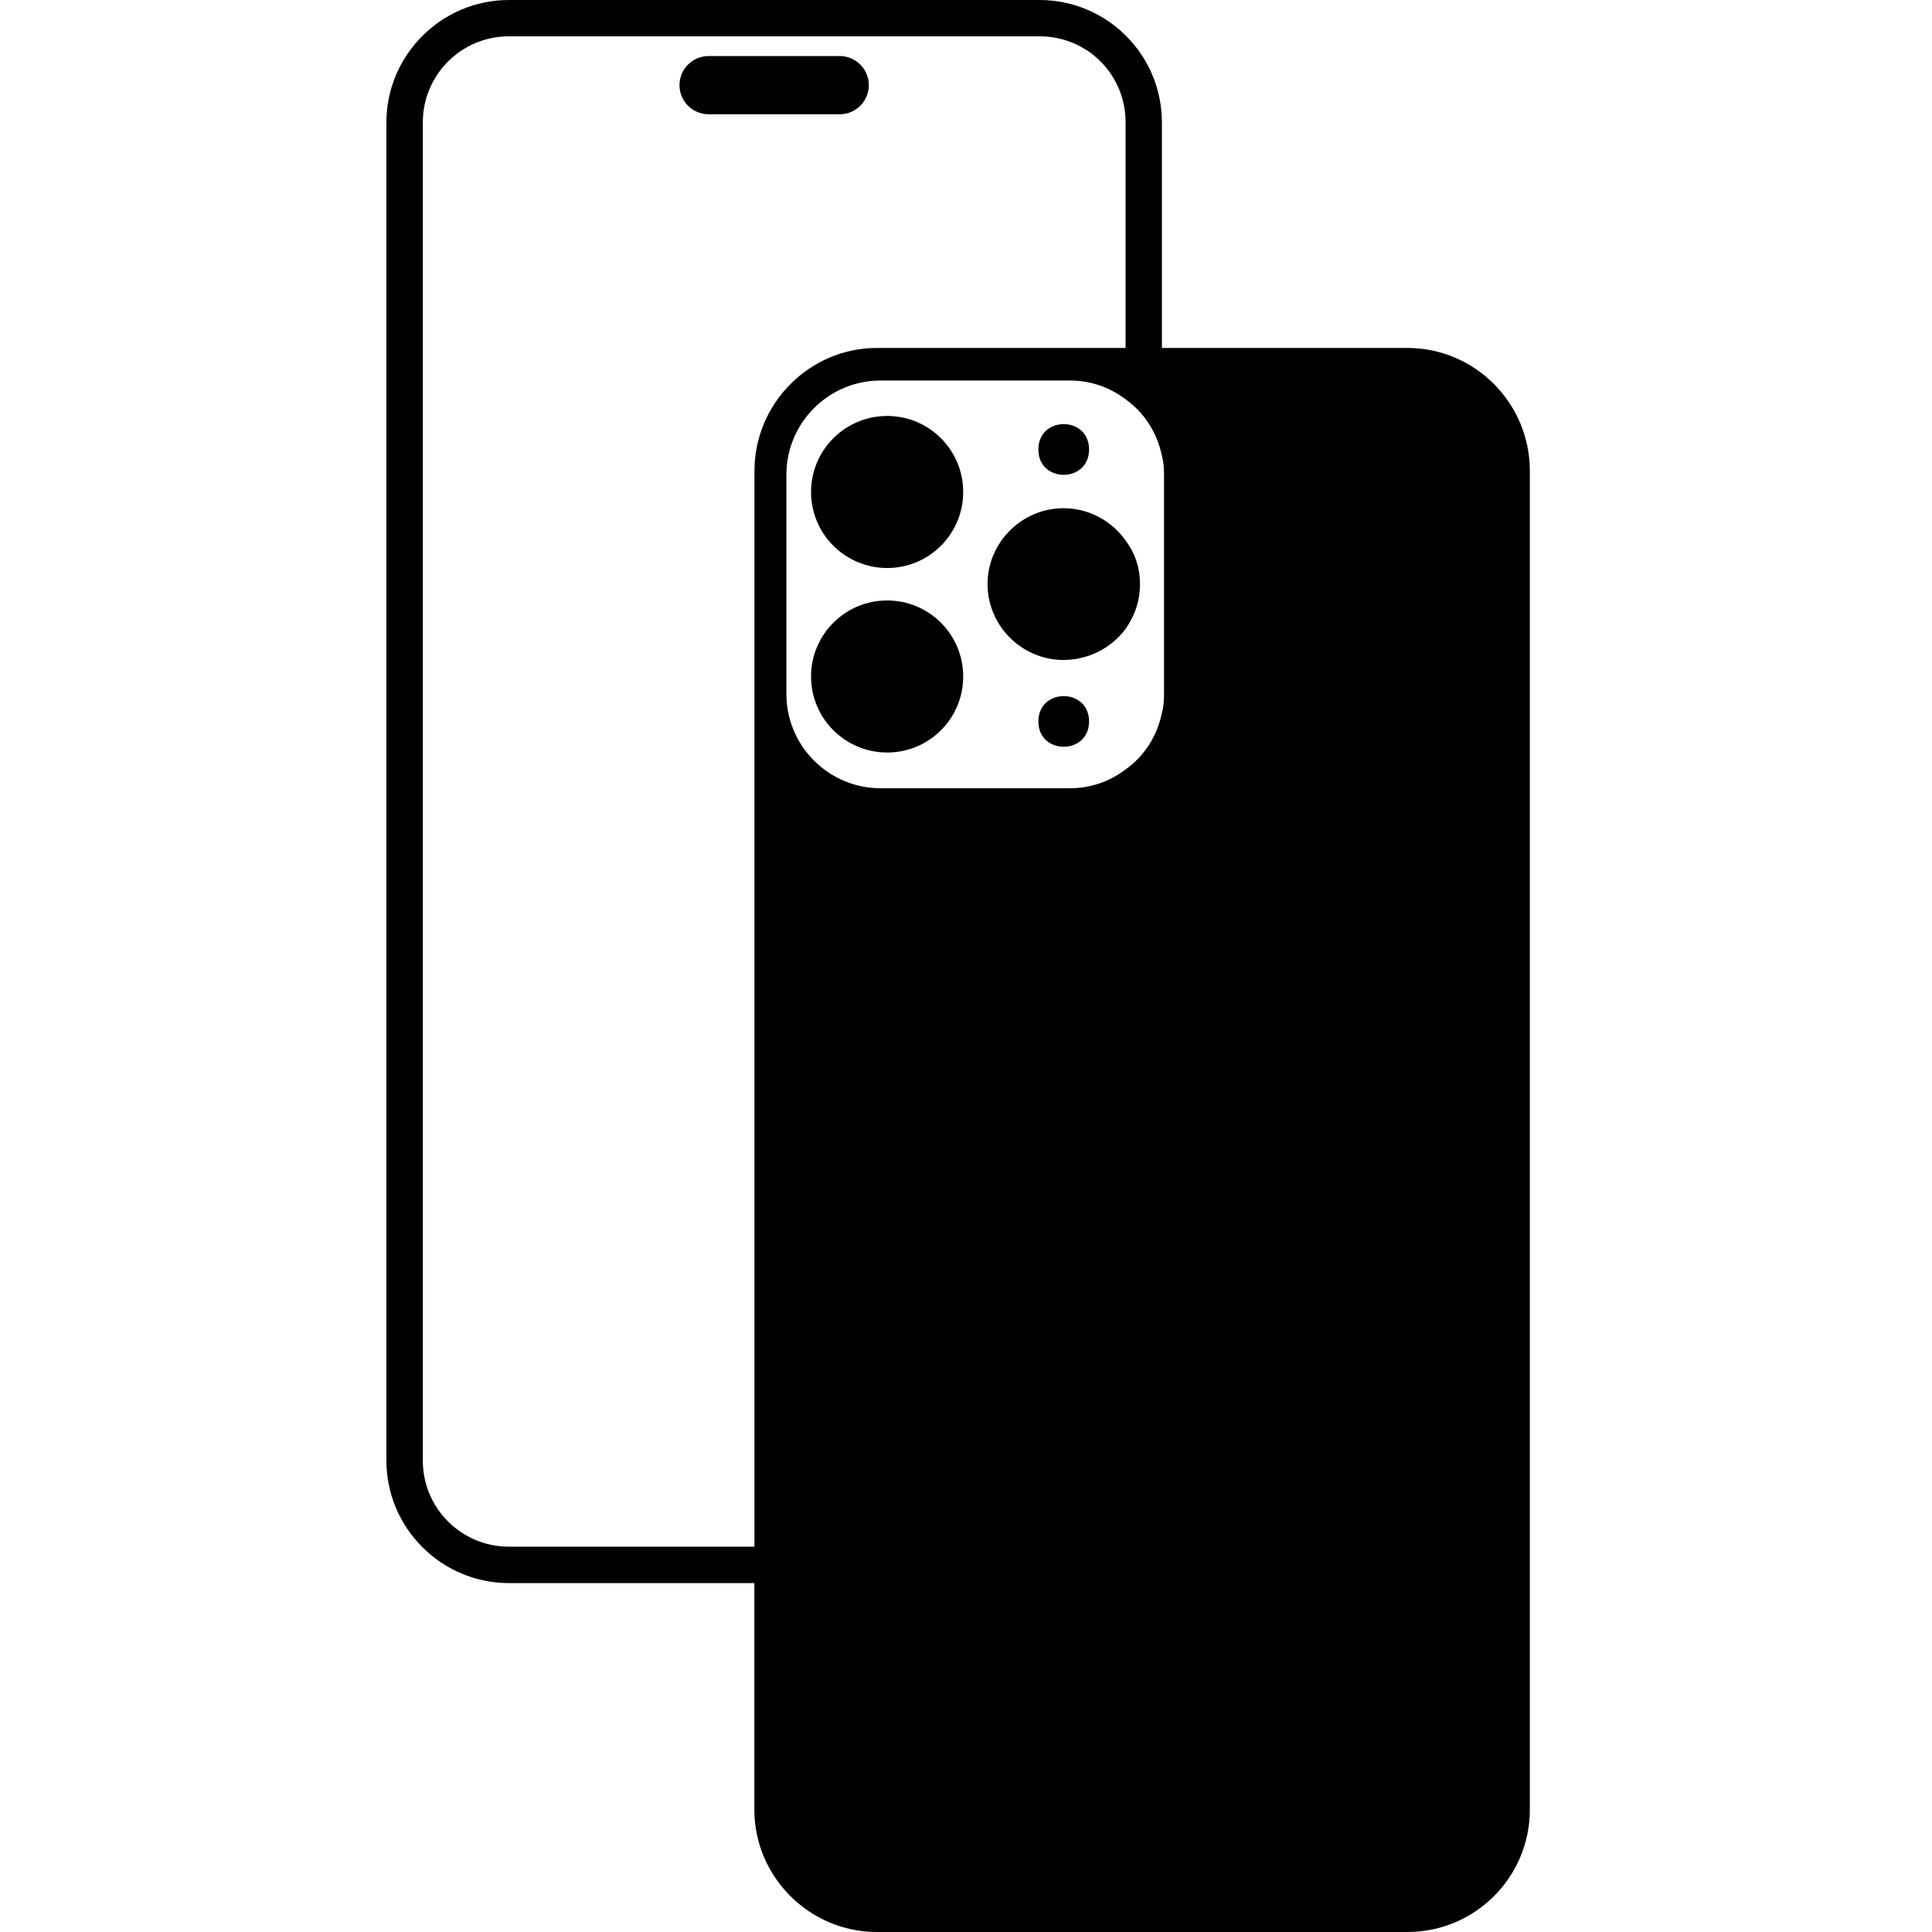 <svg width="20" height="20" viewBox="0 0 20 20" fill="none" xmlns="http://www.w3.org/2000/svg">
<g clip-path="url(#clip0_2_100)">
<path d="M8.994 0.882C8.994 0.715 8.859 0.58 8.692 0.58H7.336C7.169 0.58 7.034 0.715 7.034 0.882C7.034 1.048 7.169 1.183 7.336 1.183H8.692C8.859 1.183 8.994 1.048 8.994 0.882Z" fill="black"/>
<path d="M14.569 3.602H12.028V1.267C12.028 0.57 11.463 0 10.76 0H5.268C4.57 0 4 0.57 4 1.267V15.12C4 15.818 4.57 16.388 5.268 16.388H7.809V18.733C7.809 19.43 8.38 20 9.077 20H14.569C15.272 20 15.837 19.43 15.837 18.733V4.874C15.837 4.177 15.272 3.602 14.569 3.602ZM5.268 16.011C4.776 16.011 4.377 15.613 4.377 15.12V1.267C4.377 0.774 4.776 0.376 5.268 0.376H10.761C11.259 0.376 11.652 0.774 11.652 1.267V3.602H9.078C8.38 3.602 7.81 4.177 7.81 4.874V16.011H5.268V16.011ZM12.05 7.186C12.05 7.253 12.045 7.319 12.028 7.38C11.978 7.623 11.845 7.828 11.651 7.966C11.491 8.088 11.292 8.16 11.075 8.16H9.116C8.579 8.16 8.141 7.723 8.141 7.186V4.913C8.141 4.376 8.579 3.939 9.116 3.939H11.075C11.292 3.939 11.491 4.011 11.651 4.133C11.845 4.271 11.978 4.476 12.028 4.719C12.045 4.78 12.05 4.846 12.05 4.913V7.186Z" fill="black"/>
<path d="M9.971 5.093C9.971 5.528 9.619 5.88 9.184 5.88C8.749 5.88 8.396 5.528 8.396 5.093C8.396 4.658 8.749 4.306 9.184 4.306C9.619 4.306 9.971 4.658 9.971 5.093Z" fill="black"/>
<path d="M9.971 7.003C9.971 7.438 9.619 7.79 9.184 7.79C8.749 7.79 8.396 7.438 8.396 7.003C8.396 6.568 8.749 6.216 9.184 6.216C9.619 6.216 9.971 6.568 9.971 7.003Z" fill="black"/>
<path d="M11.009 5.261C10.578 5.261 10.223 5.615 10.223 6.047C10.223 6.478 10.578 6.832 11.009 6.832C11.27 6.832 11.508 6.705 11.651 6.511C11.745 6.378 11.801 6.224 11.801 6.046C11.801 5.869 11.745 5.72 11.651 5.593C11.508 5.394 11.275 5.261 11.009 5.261Z" fill="black"/>
<path d="M11.274 4.653C11.274 5.003 10.749 5.003 10.749 4.653C10.749 4.303 11.274 4.303 11.274 4.653Z" fill="black"/>
<path d="M11.274 7.468C11.274 7.818 10.749 7.818 10.749 7.468C10.749 7.119 11.274 7.119 11.274 7.468Z" fill="black"/>
</g>
<defs>
<clipPath id="clip0_2_100">
<rect width="11.837" height="20" fill="white" transform="translate(4)"/>
</clipPath>
</defs>
</svg>
